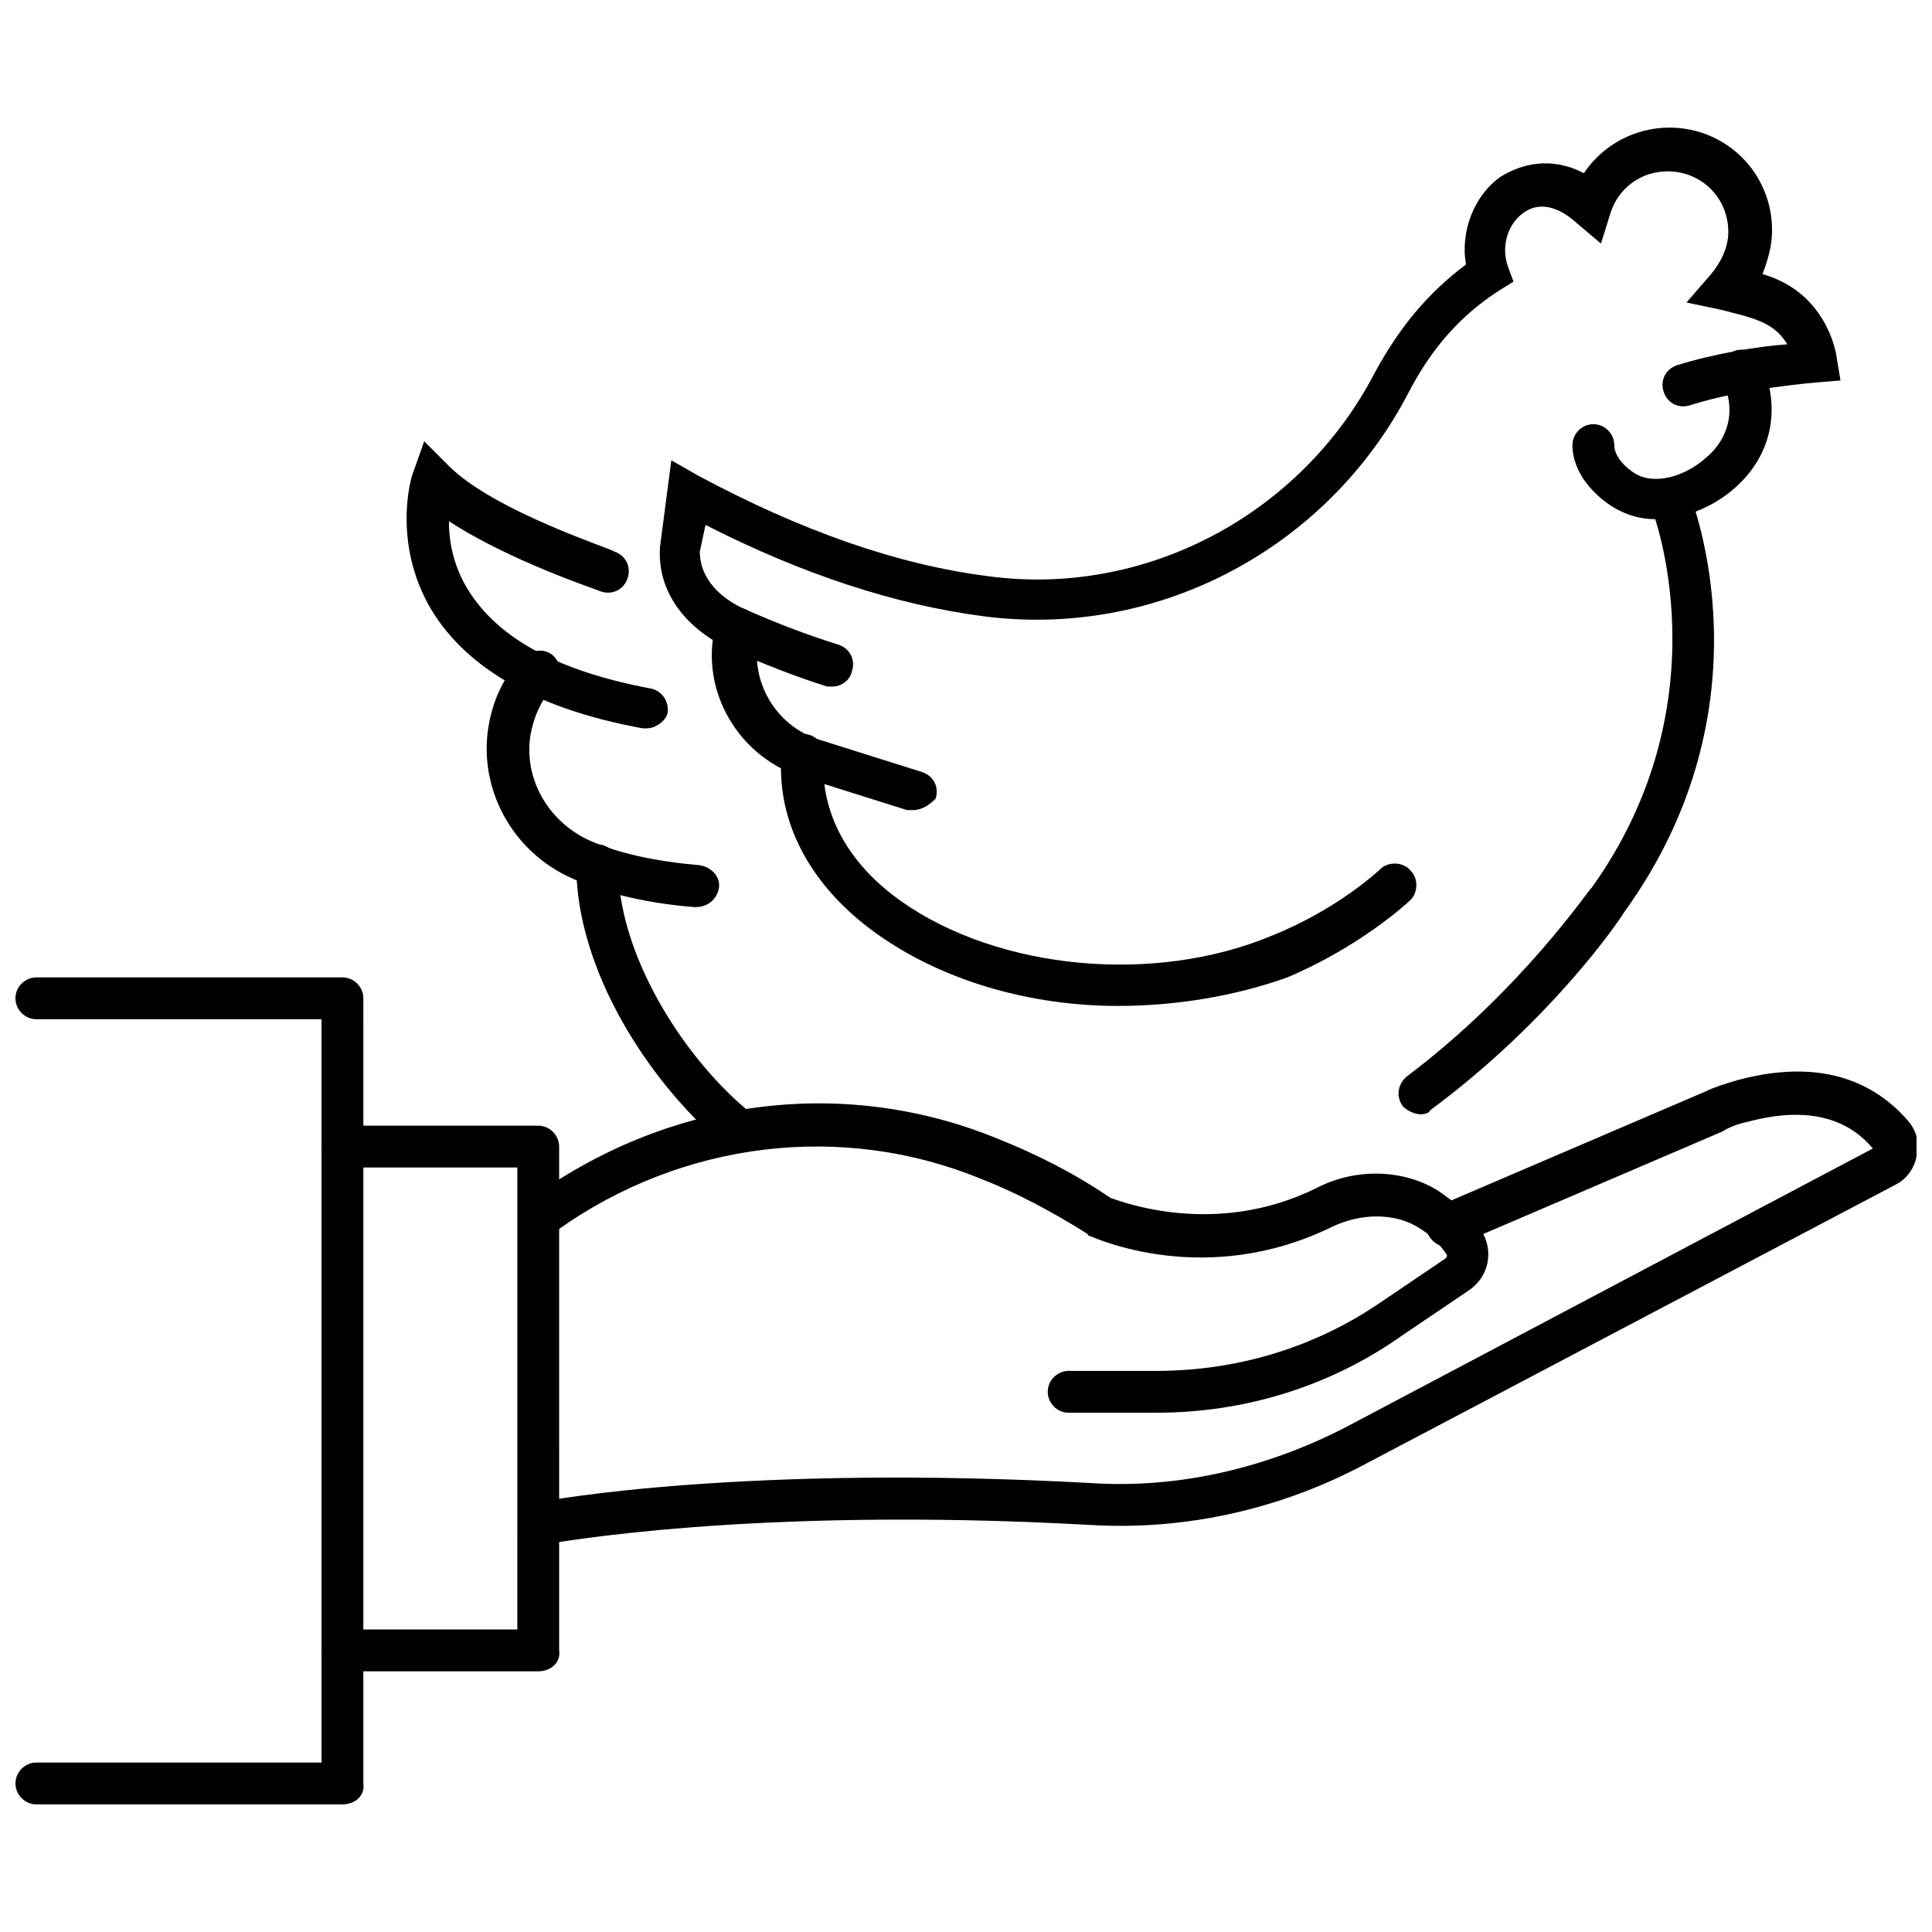 <?xml version="1.0" encoding="UTF-8"?>
<!-- Uploaded to: SVG Repo, www.svgrepo.com, Generator: SVG Repo Mixer Tools -->
<svg width="800px" height="800px" version="1.1" viewBox="144 144 512 512" xmlns="http://www.w3.org/2000/svg">
 <defs>
  <clipPath id="b">
   <path d="m282 427h369.9v127h-369.9z"/>
  </clipPath>
  <clipPath id="a">
   <path d="m148.09 403h92.906v220h-92.906z"/>
  </clipPath>
 </defs>
 <path d="m582.88 281.6c-4.031 0-7.559-1.008-11.082-3.023-5.039-3.023-11.082-9.07-11.082-16.625 0-3.023 2.519-5.543 5.543-5.543 3.023 0 5.543 2.519 5.543 5.543s3.023 6.047 5.543 7.559c5.039 3.023 13.098 1.008 19.145-4.535 3.527-3.023 8.566-10.078 4.031-20.152-1.512-3.023 0-6.047 2.519-7.559 3.023-1.512 6.047 0 7.559 2.519 5.543 12.09 3.023 24.688-6.551 33.25-6.055 5.547-14.117 8.566-21.168 8.566z"/>
 <path d="m338.03 447.86c-1.512 0-2.519-0.504-3.527-1.512-18.137-15.617-37.785-44.84-37.785-73.051 0-3.023 2.519-5.543 5.543-5.543 3.023 0 5.543 2.519 5.543 5.543 0 23.68 17.129 50.383 33.754 64.488 2.519 2.016 2.519 5.543 0.504 8.062-1.008 1.508-2.519 2.012-4.031 2.012z"/>
 <path d="m440.3 410.58c-23.176 0-46.352-6.551-63.984-19.145-17.633-12.594-26.703-29.727-25.191-47.863 0-3.023 3.023-5.543 6.047-5.039 3.023 0 5.543 3.023 5.039 6.047-1.008 18.641 10.578 31.234 20.656 38.289 25.695 18.137 67.008 22.168 98.242 9.07 17.633-7.055 28.719-17.633 28.719-17.633 2.016-2.016 6.047-2.016 8.062 0.504 2.016 2.016 2.016 6.047-0.504 8.062-0.504 0.504-13.098 12.09-32.242 20.152-14.113 5.035-29.73 7.555-44.844 7.555z"/>
 <path d="m364.73 325.94h-1.512c-8.062-2.519-17.129-6.047-26.199-10.078-11.586-5.543-18.641-15.113-18.137-26.199v-0.504l3.023-23.176 7.055 4.031c27.207 14.609 52.898 23.68 77.082 26.703 41.312 5.543 82.625-16.121 102.27-53.906 6.551-12.09 14.105-21.16 24.184-28.719-1.512-8.566 2.016-18.137 9.07-23.176 5.543-3.527 13.602-5.543 22.168-1.008 5.039-7.559 13.602-12.09 22.672-12.09 15.113 0 27.207 12.09 27.207 27.207 0 4.031-1.008 7.559-2.519 11.586 1.512 0.504 3.023 1.008 4.031 1.512 13.602 6.047 15.617 20.152 15.617 20.656l1.008 6.047-6.047 0.504s-19.648 1.512-33.754 6.047c-3.023 1.008-6.047-0.504-7.055-3.527-1.008-3.023 0.504-6.047 3.527-7.055 9.574-3.023 21.664-5.039 29.223-5.543-1.512-2.519-3.527-4.535-7.055-6.047s-6.551-2.016-10.078-3.023l-9.574-2.016 6.551-7.559c2.519-3.023 4.535-7.055 4.535-11.082 0-9.07-7.055-16.121-16.121-16.121-7.055 0-13.098 4.535-15.113 11.082l-2.519 8.062-6.551-5.543c-5.039-4.535-10.078-5.543-14.105-2.519-3.527 2.519-6.047 8.062-4.031 14.105l1.512 4.031-4.031 2.519c-10.078 6.551-17.633 15.113-23.68 26.703-21.664 41.82-67.008 65.5-112.86 59.453-23.176-3.023-47.863-11.082-73.555-24.184l-1.512 7.055c0 7.559 6.047 12.594 11.586 15.113 9.07 4.031 17.129 7.055 25.191 9.574 3.023 1.008 4.535 4.031 3.527 7.055-0.504 2.516-3.023 4.027-5.039 4.027z"/>
 <path d="m385.89 358.69h-1.512l-27.207-8.566c-17.129-5.039-27.711-22.672-23.68-39.801 0-0.504 0.504-1.008 0.504-1.008 1.008-3.023 4.031-4.535 7.055-4.031 3.023 1.008 4.535 4.031 4.031 7.055v0.504c-2.519 11.586 4.535 23.68 16.121 27.207l27.207 8.566c3.023 1.008 4.535 4.031 3.527 7.055-1.512 1.508-3.527 3.019-6.047 3.019z"/>
 <path d="m315.36 337.02h-1.008c-27.711-5.039-46.352-15.617-55.922-31.234-10.578-17.633-5.543-35.266-5.039-36.273l3.023-8.566 6.551 6.551c12.09 12.09 43.832 22.168 43.832 22.672 3.023 1.008 4.535 4.031 3.527 7.055-1.008 3.023-4.031 4.535-7.055 3.527-1.008-0.504-24.184-8.062-40.305-18.641 0 5.039 1.008 11.586 5.039 18.137 8.062 13.098 24.184 21.664 48.367 26.199 3.023 0.504 5.039 3.527 4.535 6.551-0.508 2.008-3.027 4.023-5.547 4.023z"/>
 <path d="m328.46 384.38h-0.504c-12.594-1.008-23.176-3.527-32.242-7.559-16.121-7.055-25.191-24.184-22.168-40.809 2.016-11.586 8.566-17.633 9.574-18.137 2.519-2.016 6.047-2.016 8.062 0.504 2.016 2.519 2.016 6.047-0.504 8.062-0.504 0-4.535 4.031-6.047 12.09-2.016 11.586 4.535 23.176 15.617 28.215 8.062 3.527 17.633 5.543 29.223 6.551 3.023 0.504 5.543 3.023 5.039 6.047-0.508 3.019-3.027 5.035-6.051 5.035z"/>
 <path d="m520.41 439.3c-1.512 0-3.527-1.008-4.535-2.016-2.016-2.519-1.512-6.047 1.008-8.062 30.73-23.176 48.367-49.879 48.871-49.879 35.77-49.879 16.121-100.76 15.617-101.27-1.008-3.023 0-6.047 3.023-7.055 3.023-1.008 6.047 0 7.055 3.023 1.008 2.519 22.672 56.93-17.129 111.85-0.504 1.008-18.641 28.215-51.387 52.395-0.004 0.508-1.012 1.012-2.523 1.012z"/>
 <path d="m450.38 518.39h-23.176c-3.023 0-5.543-2.519-5.543-5.543 0-3.023 2.519-5.543 5.543-5.543h23.176c21.16 0 41.816-6.047 59.449-18.137l17.129-11.586c0.504-0.504 0.504-0.504 0.504-1.008-2.016-3.023-4.535-5.543-8.062-7.559-6.047-3.527-14.609-3.527-22.168 0-33.754 16.625-62.977 3.023-64.488 2.519 0 0-0.504 0-0.504-0.504-9.574-6.047-19.145-11.082-28.215-14.609-36.777-15.113-79.098-10.078-112.35 13.602-2.519 2.016-6.047 1.008-7.559-1.512-2.016-2.519-1.008-6.047 1.512-7.559 36.777-26.199 82.625-31.738 122.93-15.113 10.078 4.031 20.152 9.07 29.727 15.617 3.023 1.008 27.711 10.578 54.41-2.519 10.578-5.543 23.176-5.039 32.242 0.504 4.535 3.023 8.566 6.551 11.586 10.578 3.527 5.543 2.016 12.594-3.527 16.121l-17.129 11.586c-19.137 13.609-41.809 20.664-65.488 20.664z"/>
 <g clip-path="url(#b)">
  <path d="m288.15 553.16c-2.519 0-5.039-2.016-5.543-4.535-0.504-3.023 1.512-6.047 4.535-6.551 2.016-0.504 54.41-10.078 146.11-5.039 23.176 1.512 46.352-4.031 67.008-14.609l140.06-74.059c-5.039-6.047-14.609-12.09-33.25-7.055-2.519 0.504-5.039 1.512-6.551 2.519l-70.535 30.23c-3.023 1.008-6.047 0-7.559-3.023-1.008-3.023 0-6.047 3.023-7.559l70.535-30.23c2.016-1.008 5.039-2.016 8.566-3.023 26.199-7.055 39.297 4.031 45.344 11.082 2.016 2.519 3.023 6.047 2.016 9.07-0.504 3.023-2.519 6.047-5.543 7.559l-140.57 74.062c-22.672 12.09-47.863 17.633-73.051 16.121-90.184-5.039-143.08 5.039-143.59 5.039h-1.008z"/>
 </g>
 <path d="m286.64 586.91h-51.891c-3.023 0-5.543-2.519-5.543-5.543 0-3.023 2.519-5.543 5.543-5.543h46.352l-0.004-122.42h-46.352c-3.023 0-5.543-2.519-5.543-5.543s2.519-5.543 5.543-5.543h51.891c3.023 0 5.543 2.519 5.543 5.543l0.004 133.51c0.504 3.023-2.016 5.539-5.543 5.539z"/>
 <g clip-path="url(#a)">
  <path d="m234.75 622.18h-81.113c-3.023 0-5.543-2.519-5.543-5.543 0-3.023 2.519-5.543 5.543-5.543h75.57v-196.99h-75.57c-3.023 0-5.543-2.519-5.543-5.543s2.519-5.543 5.543-5.543h81.113c3.023 0 5.543 2.519 5.543 5.543l-0.004 208.07c0.504 3.023-2.012 5.543-5.539 5.543z"/>
 </g>
</svg>